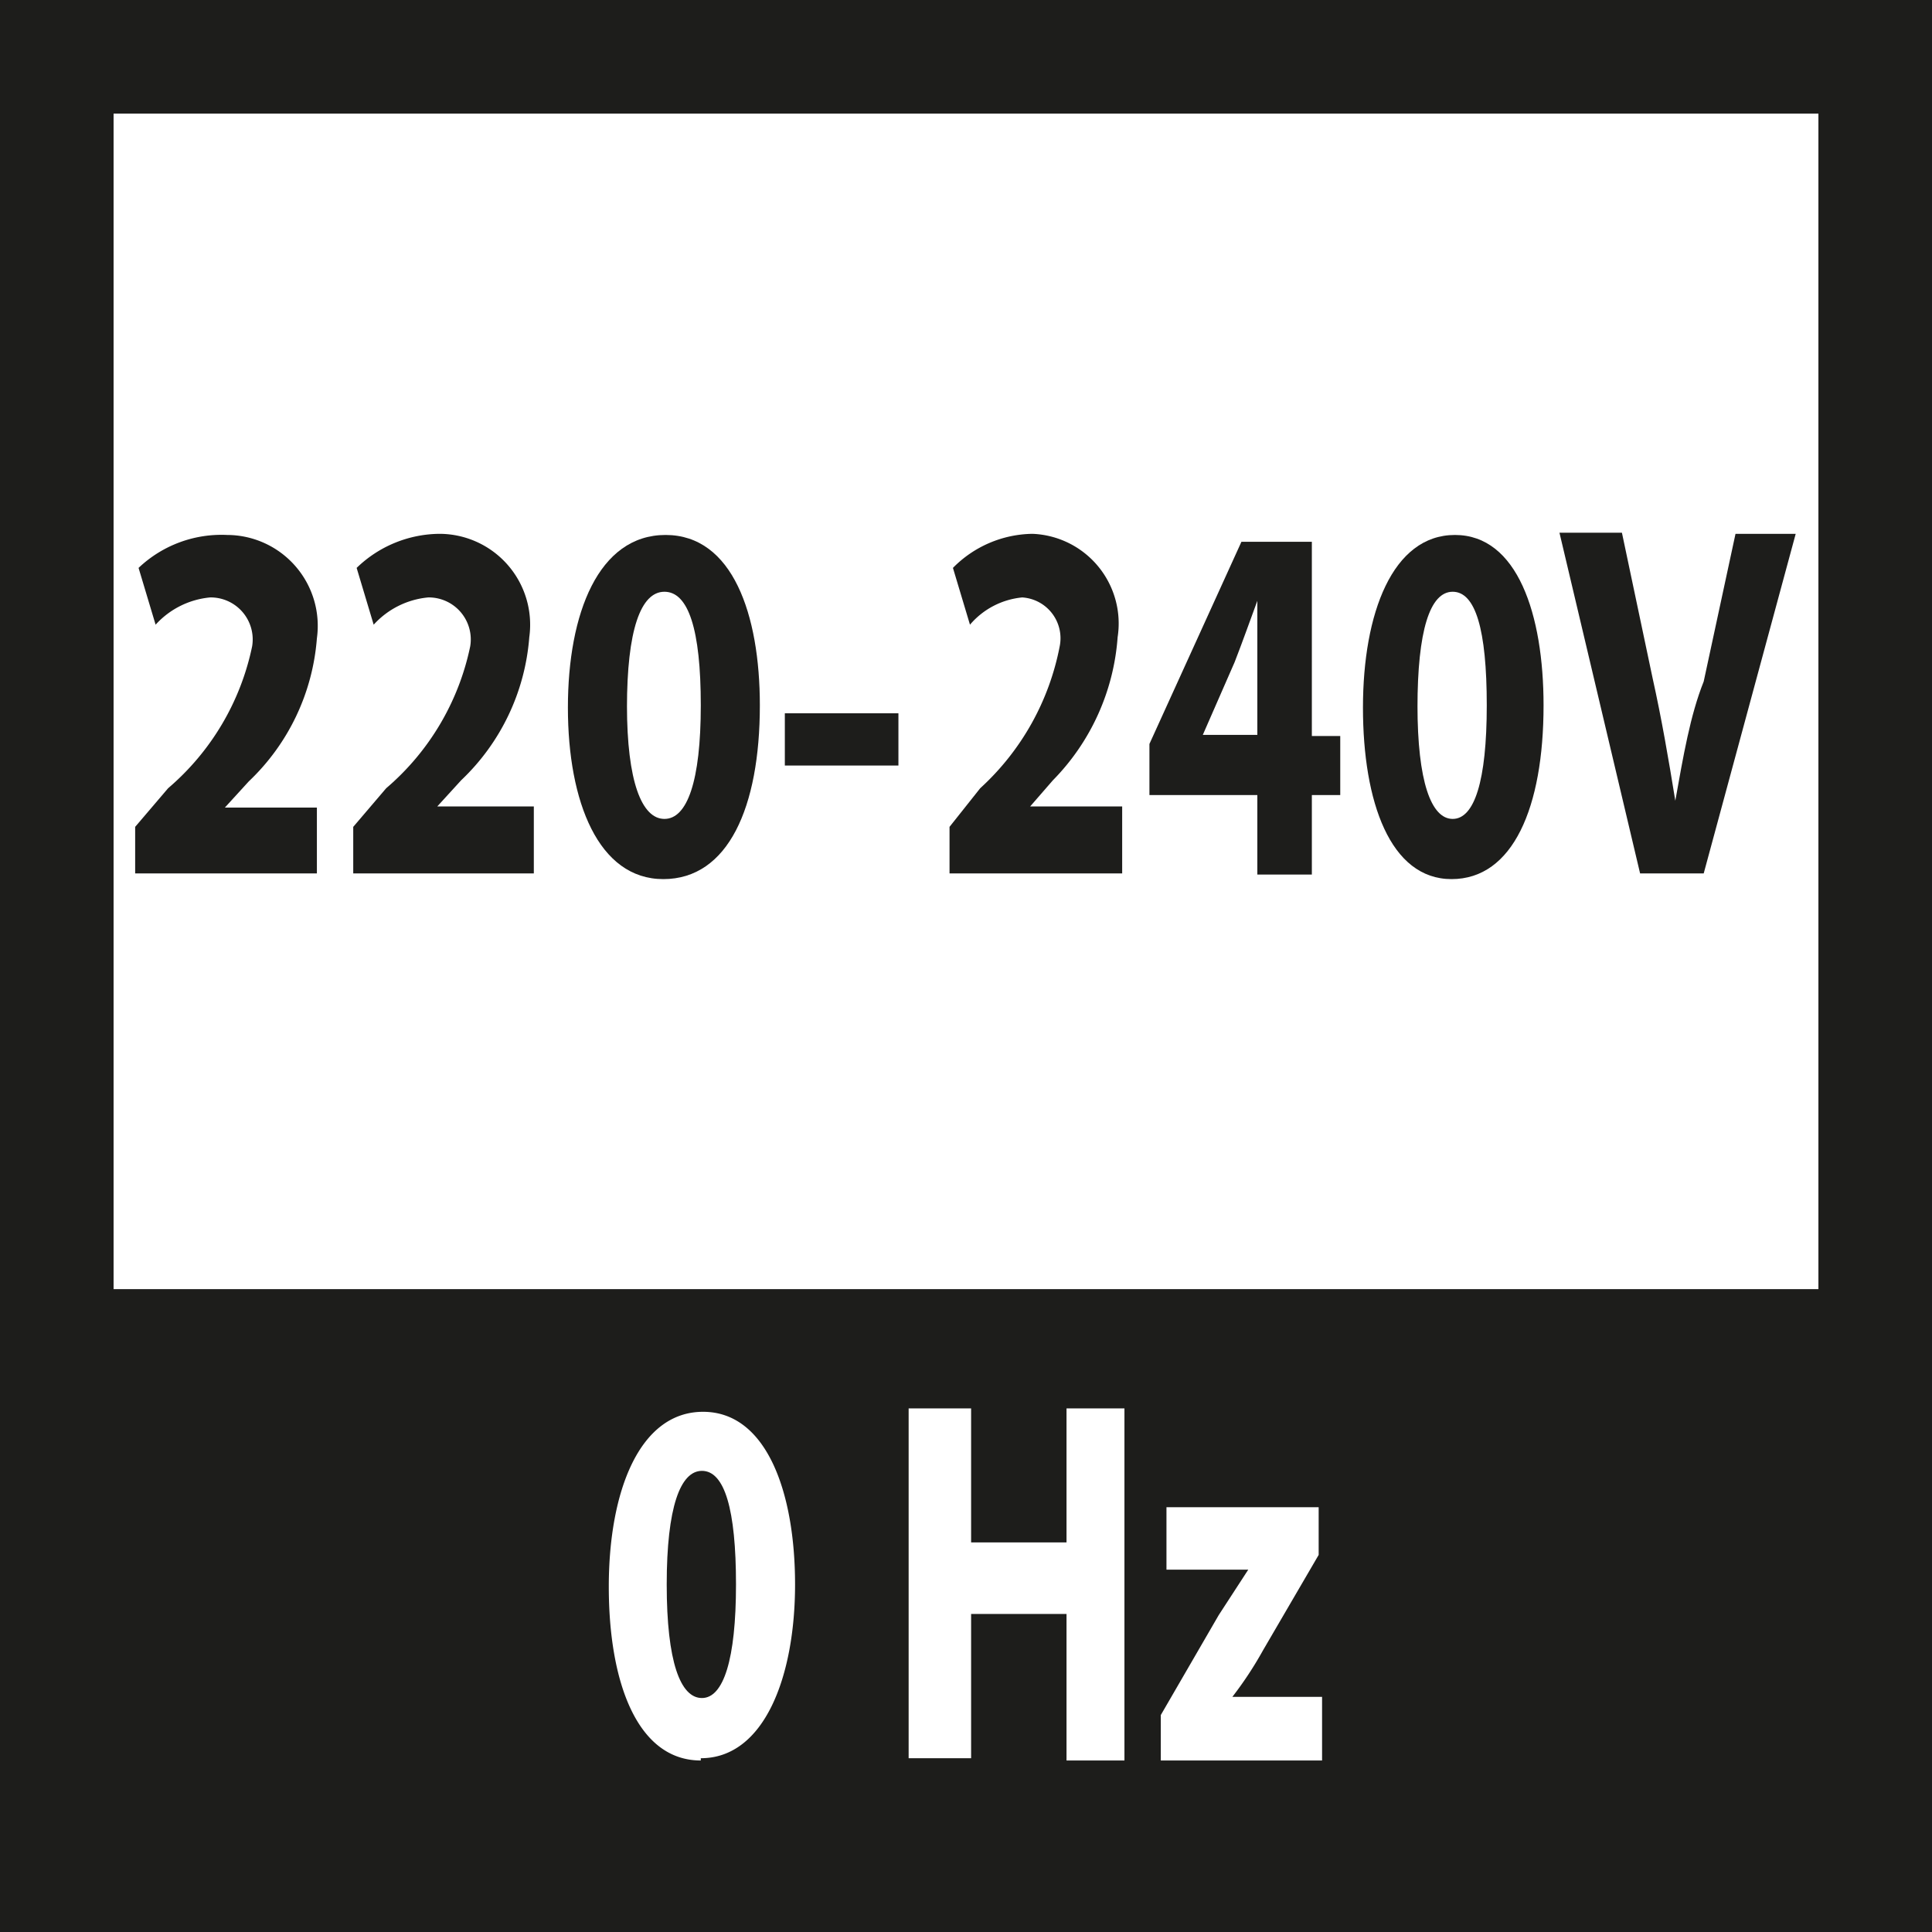 <svg id="_8d4748ff-37e1-46a4-9754-cbb3a84d384e" data-name="8d4748ff-37e1-46a4-9754-cbb3a84d384e" xmlns="http://www.w3.org/2000/svg" viewBox="0 0 17.01 17.01"><defs><style>.cls-1{fill:none;stroke:#1d1d1b;}.cls-2{fill:#1d1d1b;}.cls-3{isolation:isolate;}</style></defs><title>220-240V_0Hz</title><rect class="cls-1" x="0.5" y="0.5" width="16.01" height="16.01"/><path class="cls-2" d="M0.5,11.35v5h16v-5H0.5ZM6.17,15.5c-0.56,0-.81-0.69-0.81-1.53s0.27-1.54.83-1.54S7,13.14,7,13.95s-0.27,1.53-.83,1.53v0Zm3.73,0H9.39V14.21H8.55v1.27H8V12.4H8.55v1.18H9.39V12.4H9.9v3.1Zm1.74,0H10.22V15.1l0.51-.88,0.26-.4H10.27V13.27h1.34v0.42l-0.49.84a3.24,3.24,0,0,1-.27.41h0.79V15.5Z" transform="translate(0 0)"/><path class="cls-2" d="M6.18,12.95c-0.19,0-.31.32-0.31,1s0.12,1,.31,1,0.3-.34.3-1S6.38,12.95,6.18,12.95Z" transform="translate(0 0)"/><g class="cls-3"><path class="cls-2" d="M1.19,7.69V7.28l0.29-.34a2.24,2.24,0,0,0,.74-1.25,0.37,0.37,0,0,0-.37-0.43,0.74,0.74,0,0,0-.48.24L1.22,5A1.06,1.06,0,0,1,2,4.71a0.8,0.8,0,0,1,.79.91,1.94,1.94,0,0,1-.6,1.26l-0.21.23H2.79V7.69H1.19Z" transform="translate(0 0)"/><path class="cls-2" d="M3.11,7.69V7.28L3.4,6.94a2.24,2.24,0,0,0,.74-1.25,0.37,0.37,0,0,0-.37-0.43,0.74,0.74,0,0,0-.48.24L3.14,5a1.06,1.06,0,0,1,.73-0.3,0.8,0.8,0,0,1,.79.91,1.94,1.94,0,0,1-.6,1.26l-0.21.23H4.7V7.69H3.11Z" transform="translate(0 0)"/><path class="cls-2" d="M6.69,6.21c0,0.9-.28,1.53-0.85,1.53S5,7.06,5,6.23s0.27-1.52.86-1.52S6.69,5.41,6.69,6.21Zm-1.17,0c0,0.67.13,1,.33,1s0.32-.33.32-1-0.11-1-.32-1S5.52,5.55,5.52,6.23Z" transform="translate(0 0)"/></g><g class="cls-3"><path class="cls-2" d="M7.91,6.28V6.74h-1V6.28h1Z" transform="translate(0 0)"/></g><g class="cls-3"><path class="cls-2" d="M8.36,7.69V7.28l0.27-.34a2.27,2.27,0,0,0,.7-1.25A0.36,0.36,0,0,0,9,5.26a0.69,0.69,0,0,0-.46.24L8.39,5a1,1,0,0,1,.7-0.3,0.79,0.79,0,0,1,.75.91,2,2,0,0,1-.57,1.26l-0.2.23H9.88V7.69H8.36Z" transform="translate(0 0)"/><path class="cls-2" d="M11.07,7.69V7H10.12V6.55l0.81-1.78h0.62V6.48H11.8V7H11.55v0.7H11.07Zm0-1.21V5.83c0-.18,0-0.36,0-0.54h0c-0.07.19-.13,0.36-0.2,0.54l-0.28.64h0.48Z" transform="translate(0 0)"/><path class="cls-2" d="M13.59,6.21c0,0.9-.27,1.53-0.81,1.53S12,7.06,12,6.23s0.26-1.52.81-1.52S13.59,5.41,13.59,6.21Zm-1.11,0c0,0.67.12,1,.31,1s0.3-.33.3-1-0.1-1-.3-1S12.48,5.55,12.48,6.23Z" transform="translate(0 0)"/><path class="cls-2" d="M14.44,7.69l-0.71-3h0.55l0.27,1.28c0.08,0.36.14,0.71,0.2,1.08h0C14.82,6.66,14.88,6.3,15,6l0.28-1.3h0.53L15,7.69H14.44Z" transform="translate(0 0)"/></g></svg>